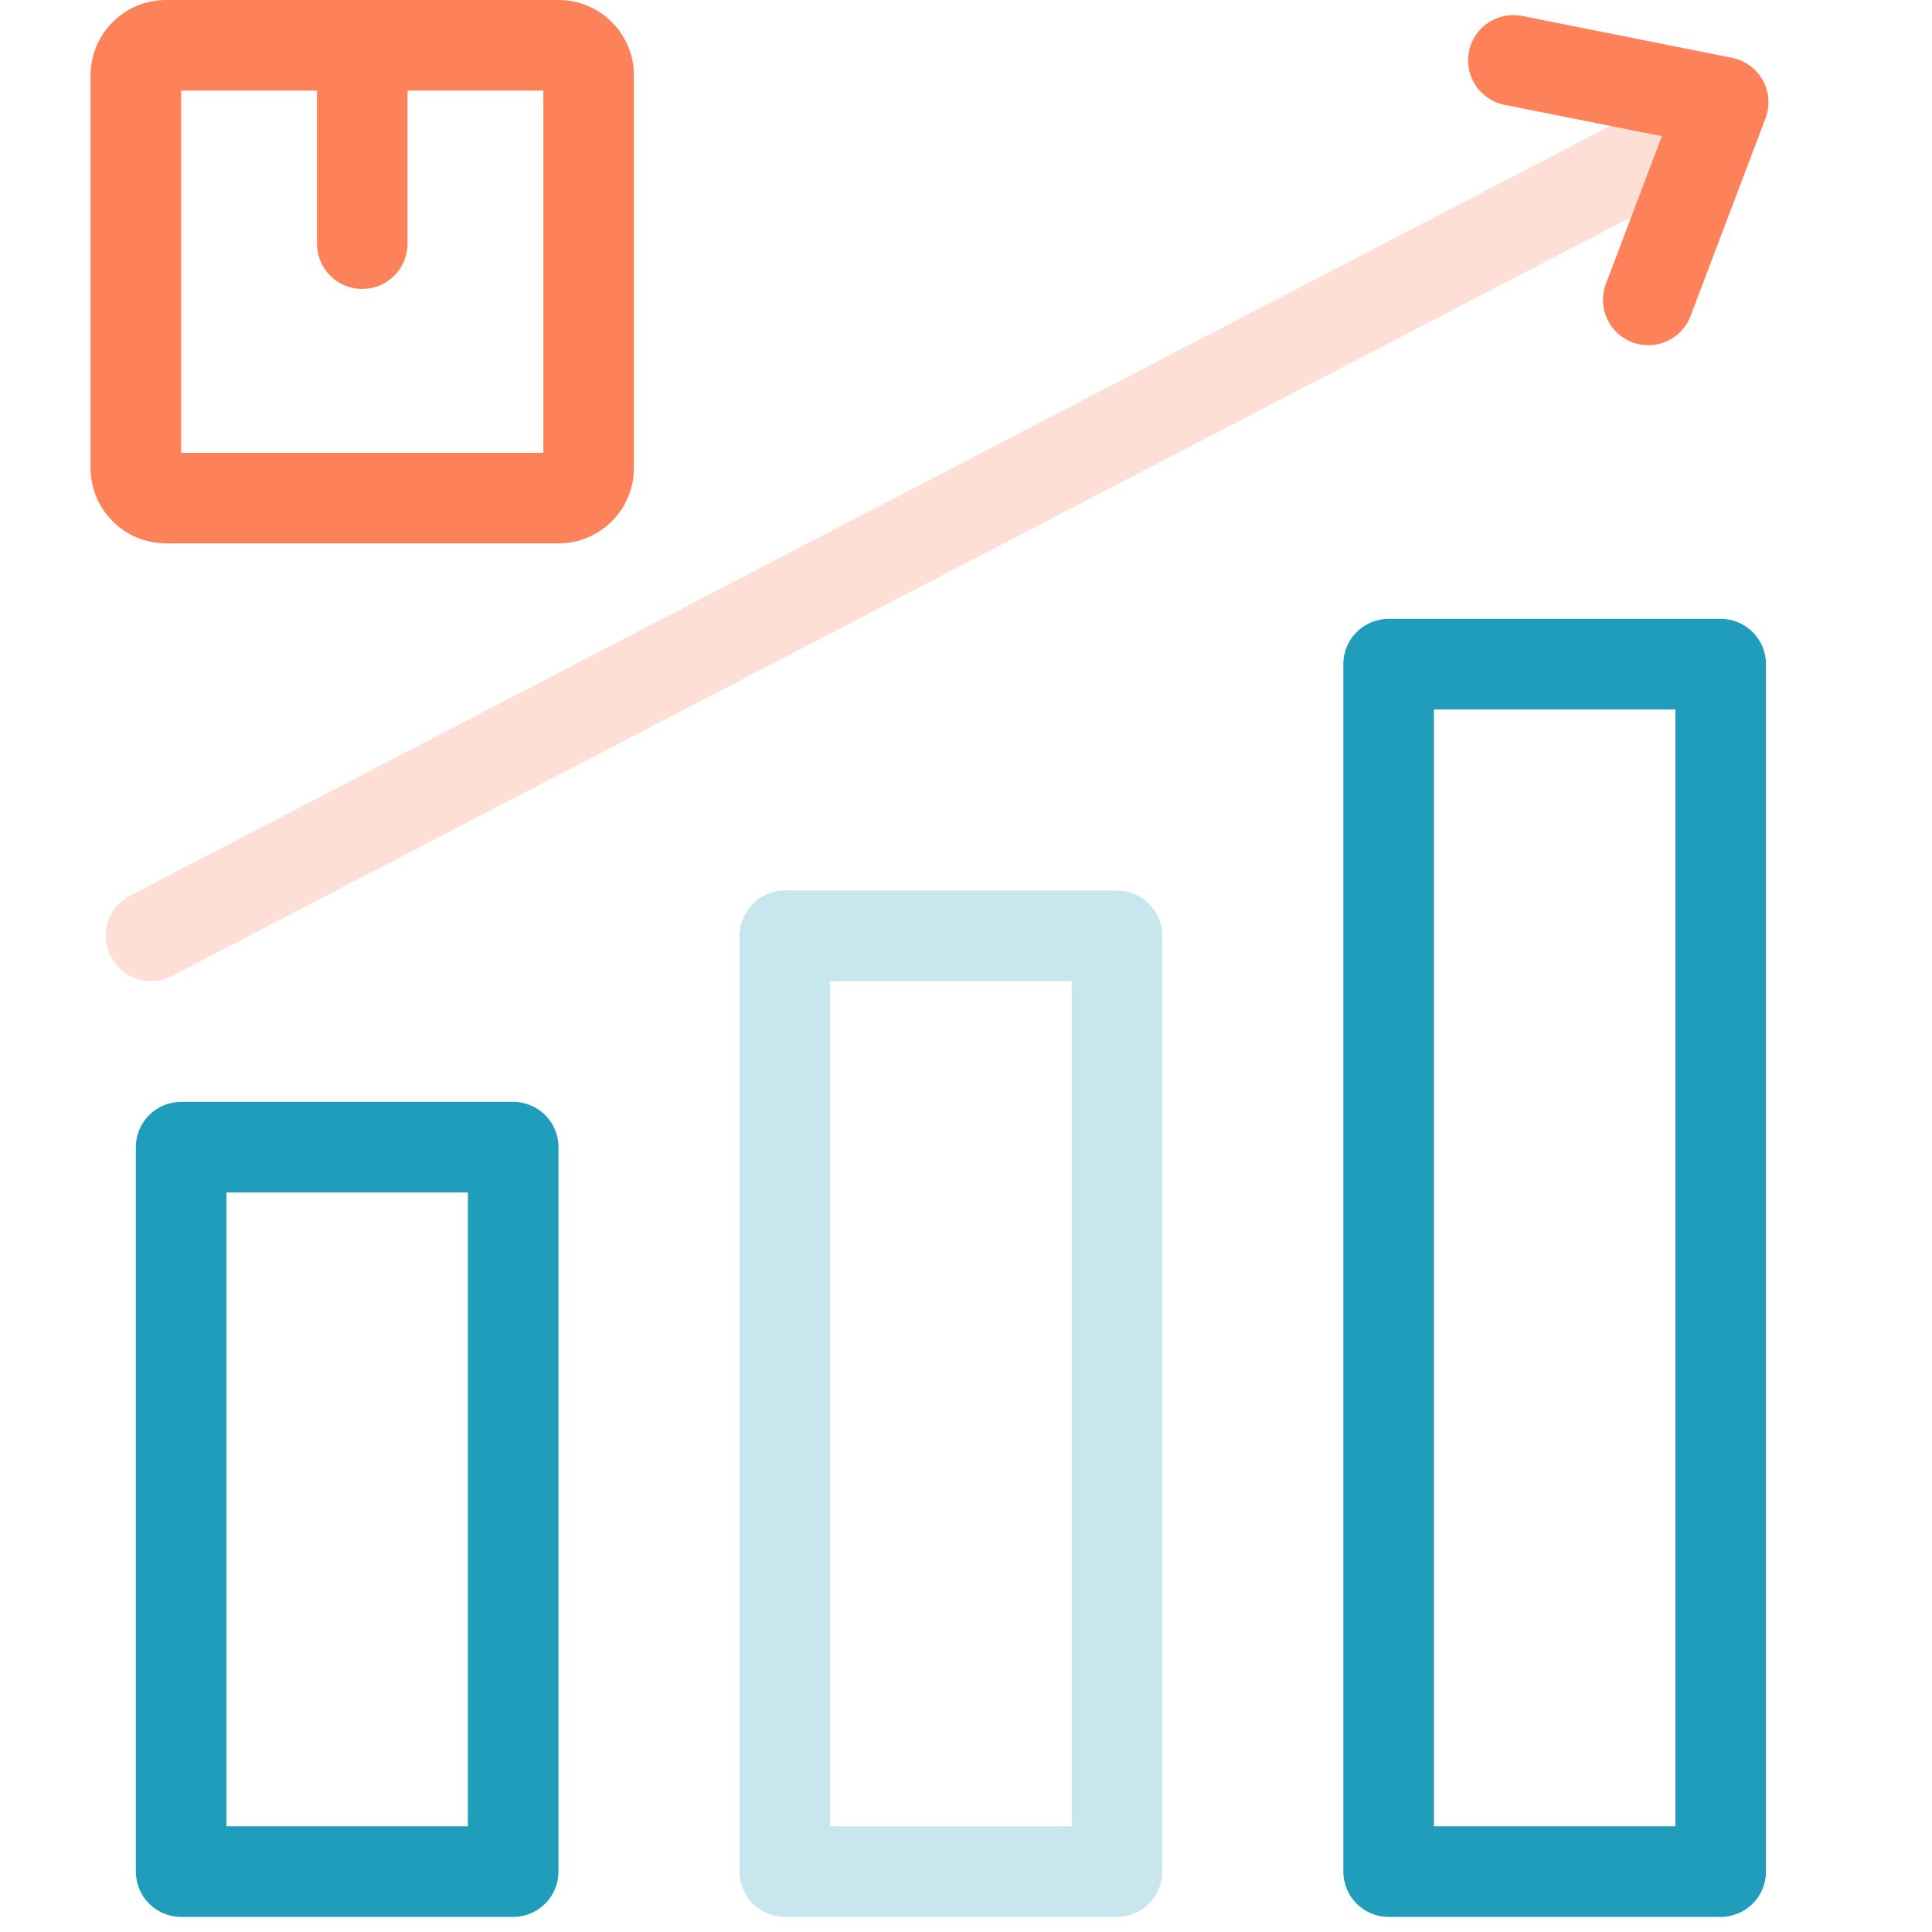 <?xml version="1.0" encoding="UTF-8"?> <svg xmlns="http://www.w3.org/2000/svg" width="64" height="64" viewBox="0 0 64 64" fill="none"><g clip-path="url(#clip0_1133_40387)"><path opacity="0.25" fill-rule="evenodd" clip-rule="evenodd" d="M24.5 62C24.5 62.828 25.172 63.5 26 63.5H37C37.828 63.5 38.5 62.828 38.5 62V31C38.5 30.172 37.828 29.5 37 29.5H26C25.172 29.5 24.5 30.172 24.5 31V62ZM27.5 60.5V32.5H35.5V60.5H27.5Z" fill="#209DBB"></path><path fill-rule="evenodd" clip-rule="evenodd" d="M4.5 62C4.5 62.828 5.172 63.5 6 63.5H17C17.828 63.5 18.5 62.828 18.5 62V38C18.5 37.172 17.828 36.5 17 36.5H6C5.172 36.5 4.5 37.172 4.5 38V62ZM7.5 60.5V39.5H15.5V60.5H7.5Z" fill="#209DBB"></path><path fill-rule="evenodd" clip-rule="evenodd" d="M44.5 62C44.5 62.828 45.172 63.5 46 63.5H57C57.828 63.5 58.5 62.828 58.5 62V22C58.5 21.172 57.828 20.5 57 20.5H46C45.172 20.5 44.5 21.172 44.5 22V62ZM47.5 60.5V23.5H55.5V60.5H47.5Z" fill="#209DBB"></path><path fill-rule="evenodd" clip-rule="evenodd" d="M54.069 11.338C54.843 11.631 55.709 11.242 56.003 10.467L58.486 3.917C58.642 3.505 58.609 3.045 58.395 2.659C58.181 2.273 57.809 2.001 57.376 1.915L50.424 0.529C49.612 0.368 48.822 0.895 48.66 1.707C48.498 2.52 49.026 3.31 49.838 3.472L55.052 4.511L53.197 9.403C52.904 10.178 53.294 11.044 54.069 11.338Z" fill="#FD825A"></path><path opacity="0.25" fill-rule="evenodd" clip-rule="evenodd" d="M56.331 4.308C56.713 5.043 56.427 5.949 55.692 6.331L5.692 32.331C4.957 32.713 4.052 32.427 3.669 31.692C3.287 30.957 3.573 30.052 4.308 29.669L54.308 3.669C55.043 3.287 55.949 3.573 56.331 4.308Z" fill="#FD825A"></path><path fill-rule="evenodd" clip-rule="evenodd" d="M3 15.5C3 16.881 4.119 18 5.5 18H18.5C19.881 18 21 16.881 21 15.5V2.5C21 1.119 19.881 0 18.5 0H5.5C4.119 0 3 1.119 3 2.5V15.5ZM6 15V3H18V15H6Z" fill="#FD825A"></path><path fill-rule="evenodd" clip-rule="evenodd" d="M12 9.572C12.828 9.572 13.5 8.901 13.5 8.072V2.501C13.5 1.672 12.828 1.001 12 1.001C11.172 1.001 10.5 1.672 10.5 2.501V8.072C10.5 8.901 11.172 9.572 12 9.572Z" fill="#FD825A"></path></g><defs><clipPath id="clip0_1133_40387"><rect width="64" height="64" fill="white"></rect></clipPath></defs></svg> 